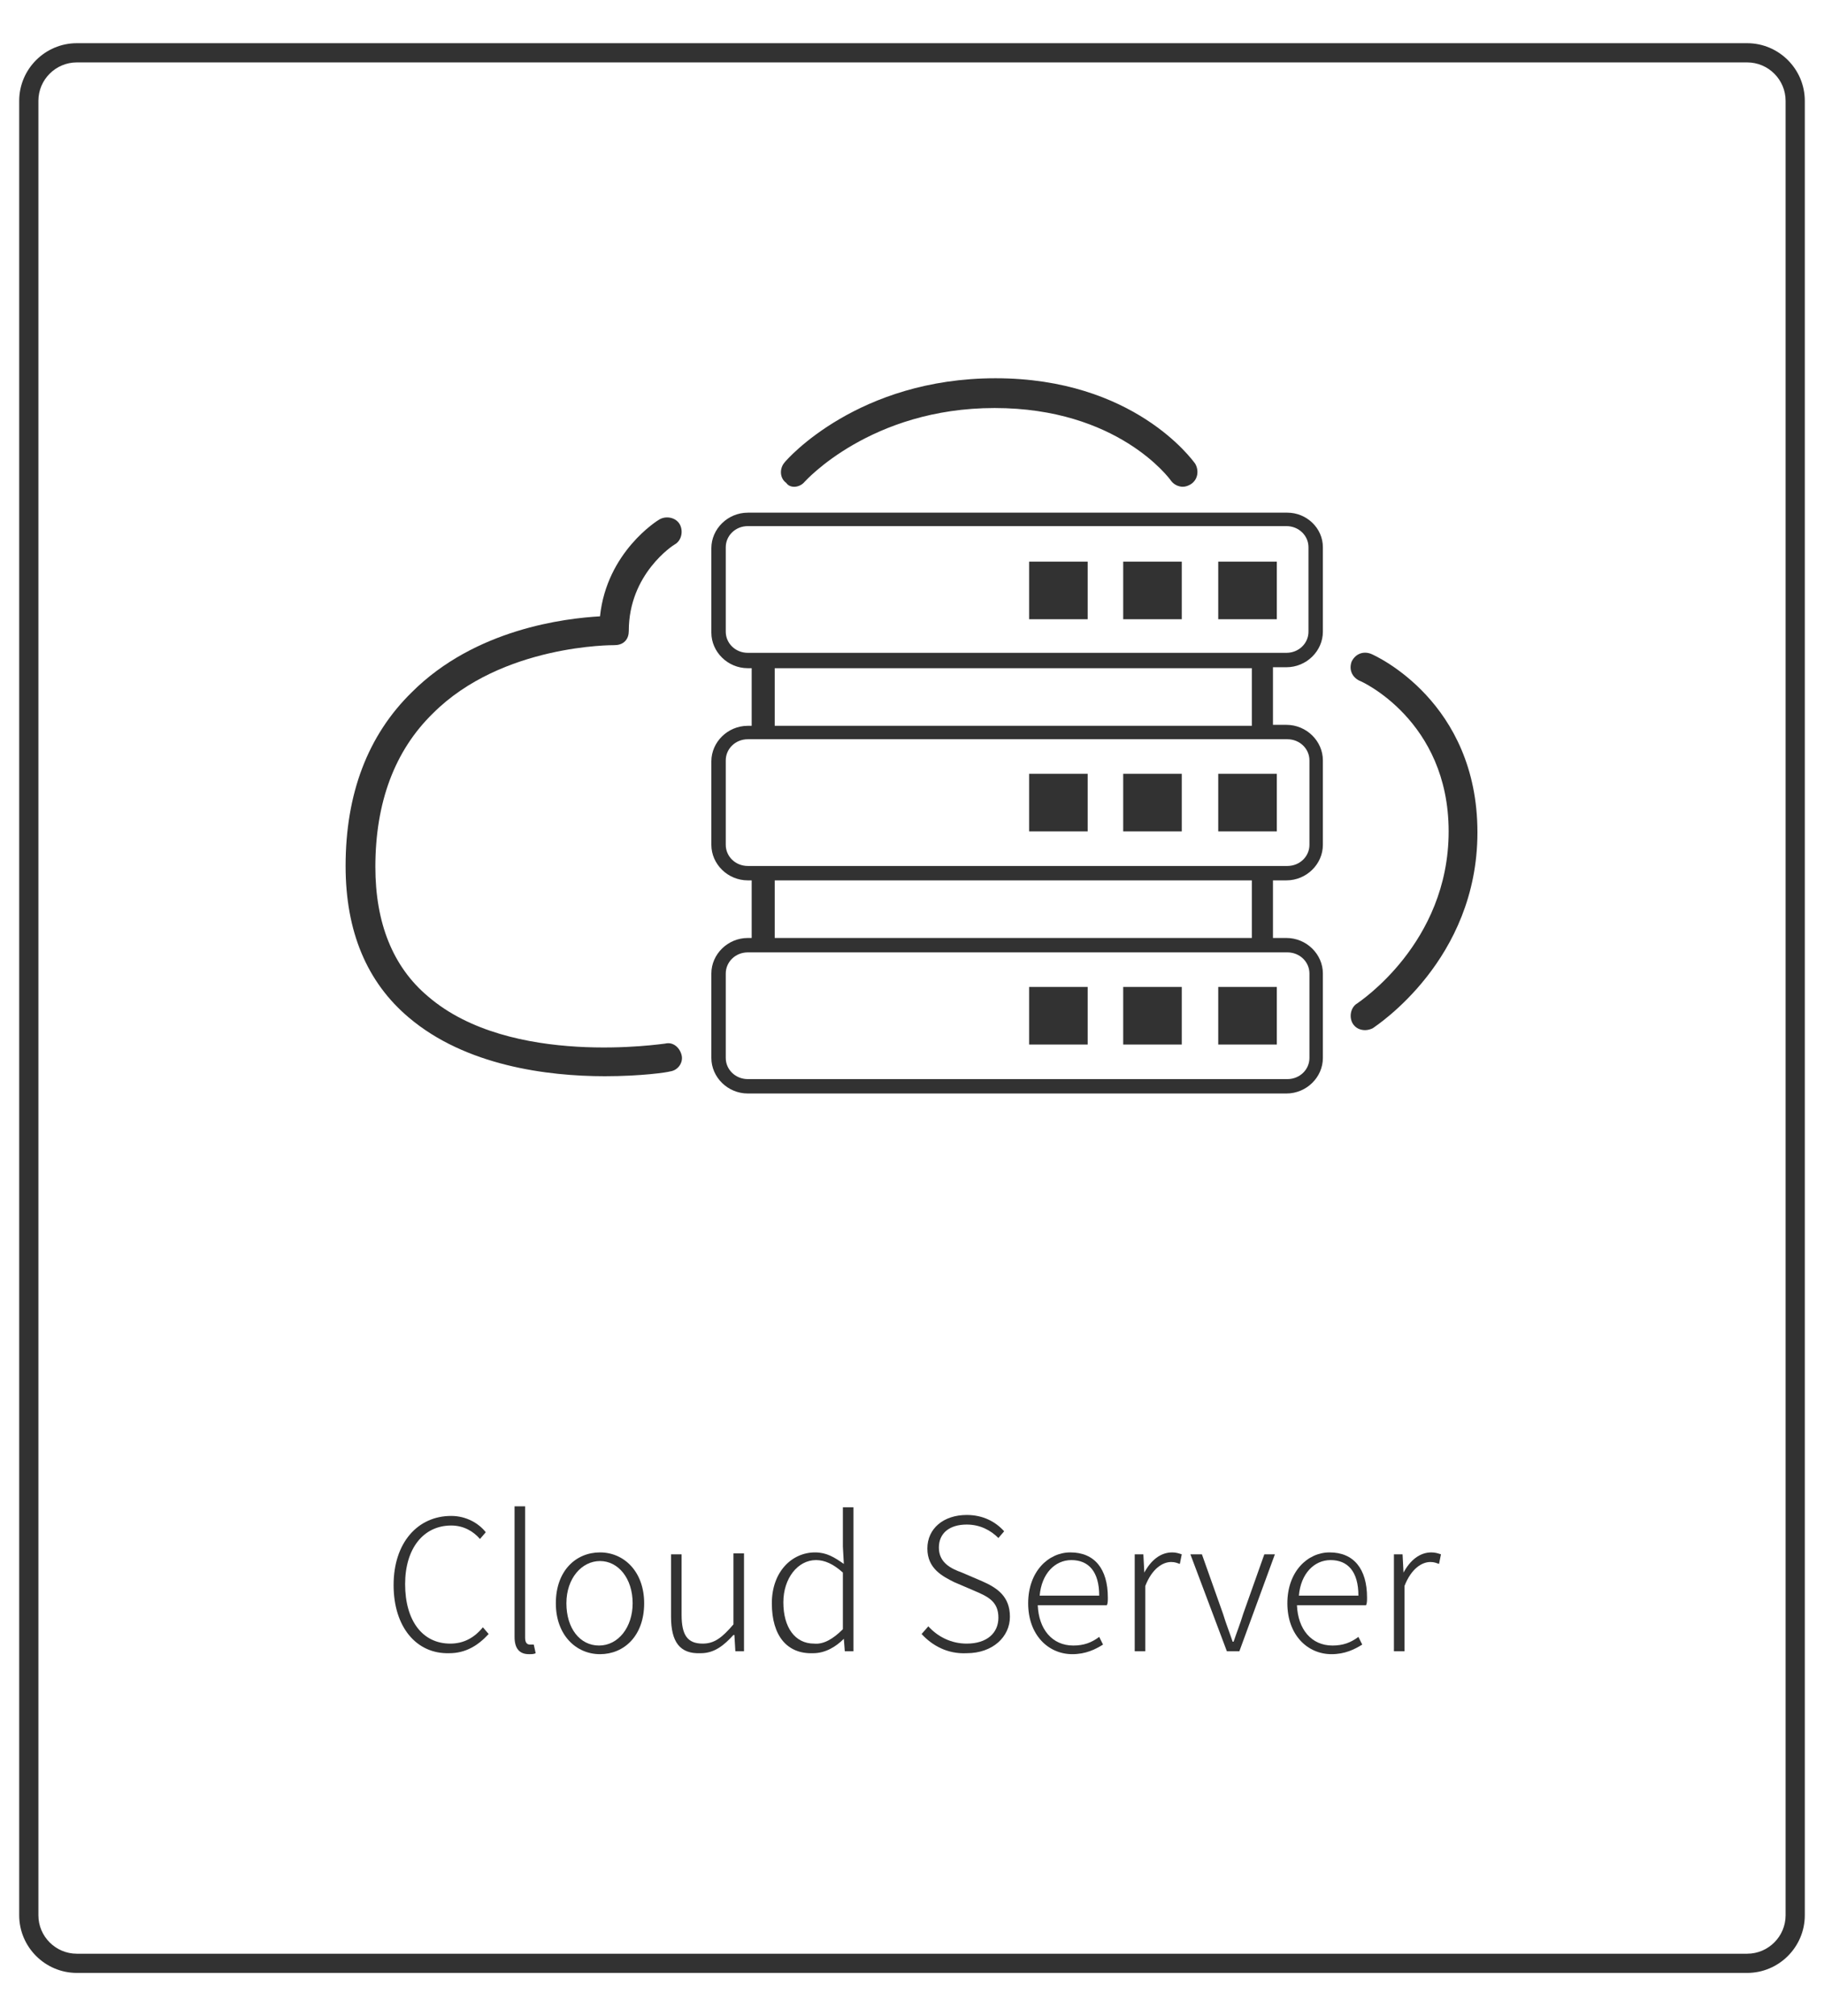 <?xml version="1.0" encoding="utf-8"?>
<!-- Generator: Adobe Illustrator 26.3.1, SVG Export Plug-In . SVG Version: 6.00 Build 0)  -->
<svg version="1.1" id="圖層_1" xmlns="http://www.w3.org/2000/svg" xmlns:xlink="http://www.w3.org/1999/xlink" x="0px" y="0px"
	 viewBox="0 0 190 210" style="enable-background:new 0 0 190 210;" xml:space="preserve">
<style type="text/css">
	.st0{fill:#323232;}
</style>
<g id="_x39_">
	<g>
		<g>
			<rect x="126.9" y="58.5" class="st0" width="6.1" height="6"/>
			<rect x="117" y="58.5" class="st0" width="6.1" height="6"/>
			<rect x="107.2" y="58.5" class="st0" width="6.1" height="6"/>
			<rect x="126.9" y="80.6" class="st0" width="6.1" height="6"/>
			<rect x="117" y="80.6" class="st0" width="6.1" height="6"/>
			<rect x="107.2" y="80.6" class="st0" width="6.1" height="6"/>
			<path class="st0" d="M134.1,53.4H77.9c-2.1,0-3.8,1.7-3.8,3.7v8.8c0,2,1.7,3.7,3.8,3.7h0.4v6h-0.4c-2.1,0-3.8,1.7-3.8,3.7V88
				c0,2,1.7,3.7,3.8,3.7h0.4v6h-0.4c-2.1,0-3.8,1.7-3.8,3.7v8.8c0,2,1.7,3.7,3.8,3.7H134c2.1,0,3.8-1.7,3.8-3.7v-8.8
				c0-2-1.7-3.7-3.8-3.7h-1.4v-6h1.4c2.1,0,3.8-1.7,3.8-3.7v-8.8c0-2-1.7-3.7-3.8-3.7h-1.4v-6h1.4c2.1,0,3.8-1.7,3.8-3.7V57
				C137.8,55,136.1,53.4,134.1,53.4z M134.1,99.2c1.3,0,2.3,1,2.3,2.2v8.8c0,1.2-1,2.2-2.3,2.2H77.9c-1.3,0-2.3-1-2.3-2.2v-8.8
				c0-1.2,1-2.2,2.3-2.2H134.1z M80.7,97.7v-6h49.7v6H80.7z M134.1,77c1.3,0,2.3,1,2.3,2.2V88c0,1.2-1,2.2-2.3,2.2H77.9
				c-1.3,0-2.3-1-2.3-2.2v-8.8c0-1.2,1-2.2,2.3-2.2H134.1z M80.7,75.6v-6h49.7v6H80.7z M136.3,65.8c0,1.2-1,2.2-2.3,2.2H77.9
				c-1.3,0-2.3-1-2.3-2.2V57c0-1.2,1-2.2,2.3-2.2H134c1.3,0,2.3,1,2.3,2.2V65.8z"/>
			<rect x="126.9" y="102.8" class="st0" width="6.1" height="6"/>
			<rect x="117" y="102.8" class="st0" width="6.1" height="6"/>
			<rect x="107.2" y="102.8" class="st0" width="6.1" height="6"/>
			<path class="st0" d="M142.8,68.1c-0.8-0.3-1.6,0-2,0.8c-0.3,0.8,0,1.6,0.8,2c0.1,0,9.3,4.1,9.3,15.7c0,11.7-9.4,17.8-9.5,17.9
				c-0.7,0.4-0.9,1.4-0.5,2.1c0.3,0.5,0.8,0.7,1.3,0.7c0.3,0,0.6-0.1,0.8-0.2c0.4-0.3,10.9-7.1,10.9-20.4
				C153.9,73.1,143.3,68.3,142.8,68.1z"/>
			<path class="st0" d="M83.8,50.2c0.1-0.1,6.9-7.7,19.8-7.7c12.8,0,18.2,7.3,18.4,7.6c0.3,0.4,0.8,0.6,1.2,0.6
				c0.3,0,0.6-0.1,0.9-0.3c0.7-0.5,0.8-1.4,0.4-2.1c-0.3-0.4-6.4-8.9-20.8-8.9c-14.3,0-21.7,8.4-22,8.8c-0.5,0.6-0.5,1.6,0.2,2.1
				C82.3,50.9,83.3,50.8,83.8,50.2z"/>
			<path class="st0" d="M64,67.2c0.4,0,0.8-0.1,1.1-0.4s0.4-0.7,0.4-1.1c0-5.9,4.6-8.9,4.8-9c0.7-0.4,0.9-1.4,0.5-2.1
				c-0.4-0.7-1.4-0.9-2.1-0.5c-0.2,0.1-5.5,3.4-6.2,10.1c-3.6,0.2-13,1.3-19.6,7.9C38.3,76.6,36,82.7,36,90.2
				c0,6.8,2.2,12.1,6.6,15.8c5.9,5,14.4,6.1,20.4,6.1c3.8,0,6.5-0.4,6.8-0.5c0.8-0.1,1.4-0.9,1.2-1.7s-0.9-1.4-1.7-1.2
				c-0.2,0-16.1,2.5-24.7-4.9c-3.7-3.1-5.5-7.7-5.5-13.5c0-6.7,2-12.1,6-16C52.3,67.1,63.9,67.2,64,67.2z"/>
		</g>
		<g>
			<path class="st0" d="M41,165.1c0-4.4,2.5-7.2,6-7.2c1.6,0,2.9,0.8,3.6,1.7l-0.6,0.7c-0.7-0.8-1.7-1.4-3-1.4
				c-2.9,0-4.8,2.4-4.8,6.1c0,3.8,1.8,6.2,4.7,6.2c1.4,0,2.5-0.6,3.4-1.7l0.6,0.7c-1.1,1.2-2.4,2-4.1,2
				C43.4,172.3,41,169.5,41,165.1z"/>
			<path class="st0" d="M53.6,170.5v-13.6h1.1v13.7c0,0.5,0.2,0.7,0.5,0.7c0.1,0,0.2,0,0.4,0l0.2,0.9c-0.2,0.1-0.4,0.1-0.7,0.1
				C54.1,172.3,53.6,171.7,53.6,170.5z"/>
			<path class="st0" d="M57.9,167c0-3.4,2.1-5.3,4.6-5.3s4.6,2,4.6,5.3c0,3.4-2.1,5.3-4.6,5.3S57.9,170.3,57.9,167z M65.9,167
				c0-2.6-1.5-4.4-3.4-4.4S59,164.4,59,167s1.4,4.4,3.4,4.4S65.9,169.5,65.9,167z"/>
			<path class="st0" d="M69.9,168.4v-6.5H71v6.3c0,2.1,0.6,3,2.2,3c1.2,0,2-0.6,3.2-2v-7.4h1.1V172h-0.9l-0.1-1.7h-0.1
				c-1,1.1-2,1.9-3.4,1.9C70.8,172.3,69.9,171,69.9,168.4z"/>
			<path class="st0" d="M80.4,167c0-3.3,2.1-5.3,4.5-5.3c1.2,0,2,0.5,3,1.2l-0.1-1.8V157h1.1v15H88l-0.1-1.3l0,0
				c-0.8,0.8-1.9,1.5-3.2,1.5C82,172.3,80.4,170.4,80.4,167z M87.8,169.7v-5.9c-1-0.9-1.9-1.3-2.8-1.3c-1.9,0-3.4,1.9-3.4,4.4
				c0,2.6,1.2,4.3,3.2,4.3C85.8,171.3,86.8,170.7,87.8,169.7z"/>
			<path class="st0" d="M96,170.2l0.7-0.8c1,1.1,2.4,1.8,4,1.8c2.1,0,3.3-1.1,3.3-2.7c0-1.7-1.1-2.2-2.5-2.8l-2.1-0.9
				c-1.2-0.6-2.8-1.4-2.8-3.5s1.7-3.5,4.1-3.5c1.7,0,3,0.7,3.9,1.7l-0.6,0.7c-0.8-0.8-1.9-1.4-3.3-1.4c-1.8,0-2.9,0.9-2.9,2.4
				c0,1.6,1.3,2.2,2.4,2.6l2.1,0.9c1.6,0.7,2.9,1.6,2.9,3.7c0,2.1-1.8,3.8-4.5,3.8C98.7,172.3,97.1,171.4,96,170.2z"/>
			<path class="st0" d="M107.1,167c0-3.3,2.1-5.3,4.4-5.3c2.5,0,3.9,1.7,3.9,4.7c0,0.3,0,0.6-0.1,0.8h-7.2c0.1,2.5,1.5,4.2,3.7,4.2
				c1.1,0,1.9-0.3,2.7-0.9l0.4,0.8c-0.8,0.5-1.8,1-3.2,1C109.2,172.3,107.1,170.3,107.1,167z M114.5,166.2c0-2.5-1.1-3.7-2.9-3.7
				c-1.7,0-3.1,1.4-3.3,3.7H114.5z"/>
			<path class="st0" d="M118.2,161.9h0.9l0.1,1.9l0,0c0.7-1.3,1.7-2.1,2.9-2.1c0.4,0,0.7,0.1,1,0.2l-0.2,1c-0.3-0.1-0.5-0.2-0.9-0.2
				c-0.9,0-2,0.7-2.7,2.5v6.8h-1.1C118.2,172,118.2,161.9,118.2,161.9z"/>
			<path class="st0" d="M124,161.9h1.2l2.2,6.2c0.3,1,0.7,2,1,2.9h0.1c0.3-0.9,0.7-1.9,1-2.9l2.2-6.2h1.1l-3.7,10.1h-1.3L124,161.9z
				"/>
			<path class="st0" d="M134.1,167c0-3.3,2.1-5.3,4.4-5.3c2.5,0,3.9,1.7,3.9,4.7c0,0.3,0,0.6-0.1,0.8h-7.2c0.1,2.5,1.5,4.2,3.7,4.2
				c1.1,0,1.9-0.3,2.7-0.9l0.4,0.8c-0.8,0.5-1.8,1-3.2,1C136.2,172.3,134.1,170.3,134.1,167z M141.5,166.2c0-2.5-1.1-3.7-2.9-3.7
				c-1.7,0-3.1,1.4-3.3,3.7H141.5z"/>
			<path class="st0" d="M145.2,161.9h0.9l0.1,1.9l0,0c0.7-1.3,1.7-2.1,2.9-2.1c0.4,0,0.7,0.1,1,0.2l-0.2,1c-0.3-0.1-0.5-0.2-0.9-0.2
				c-0.9,0-2,0.7-2.7,2.5v6.8h-1.1V161.9z"/>
		</g>
		<path class="st0" d="M182,205.5H8c-3.3,0-6-2.7-6-6v-189c0-3.3,2.7-6,6-6h174c3.3,0,6,2.7,6,6v189
			C188,202.8,185.3,205.5,182,205.5z M8,6.5c-2.2,0-4,1.8-4,4v189c0,2.2,1.8,4,4,4h174c2.2,0,4-1.8,4-4v-189c0-2.2-1.8-4-4-4H8z"/>
	</g>
</g>
</svg>

